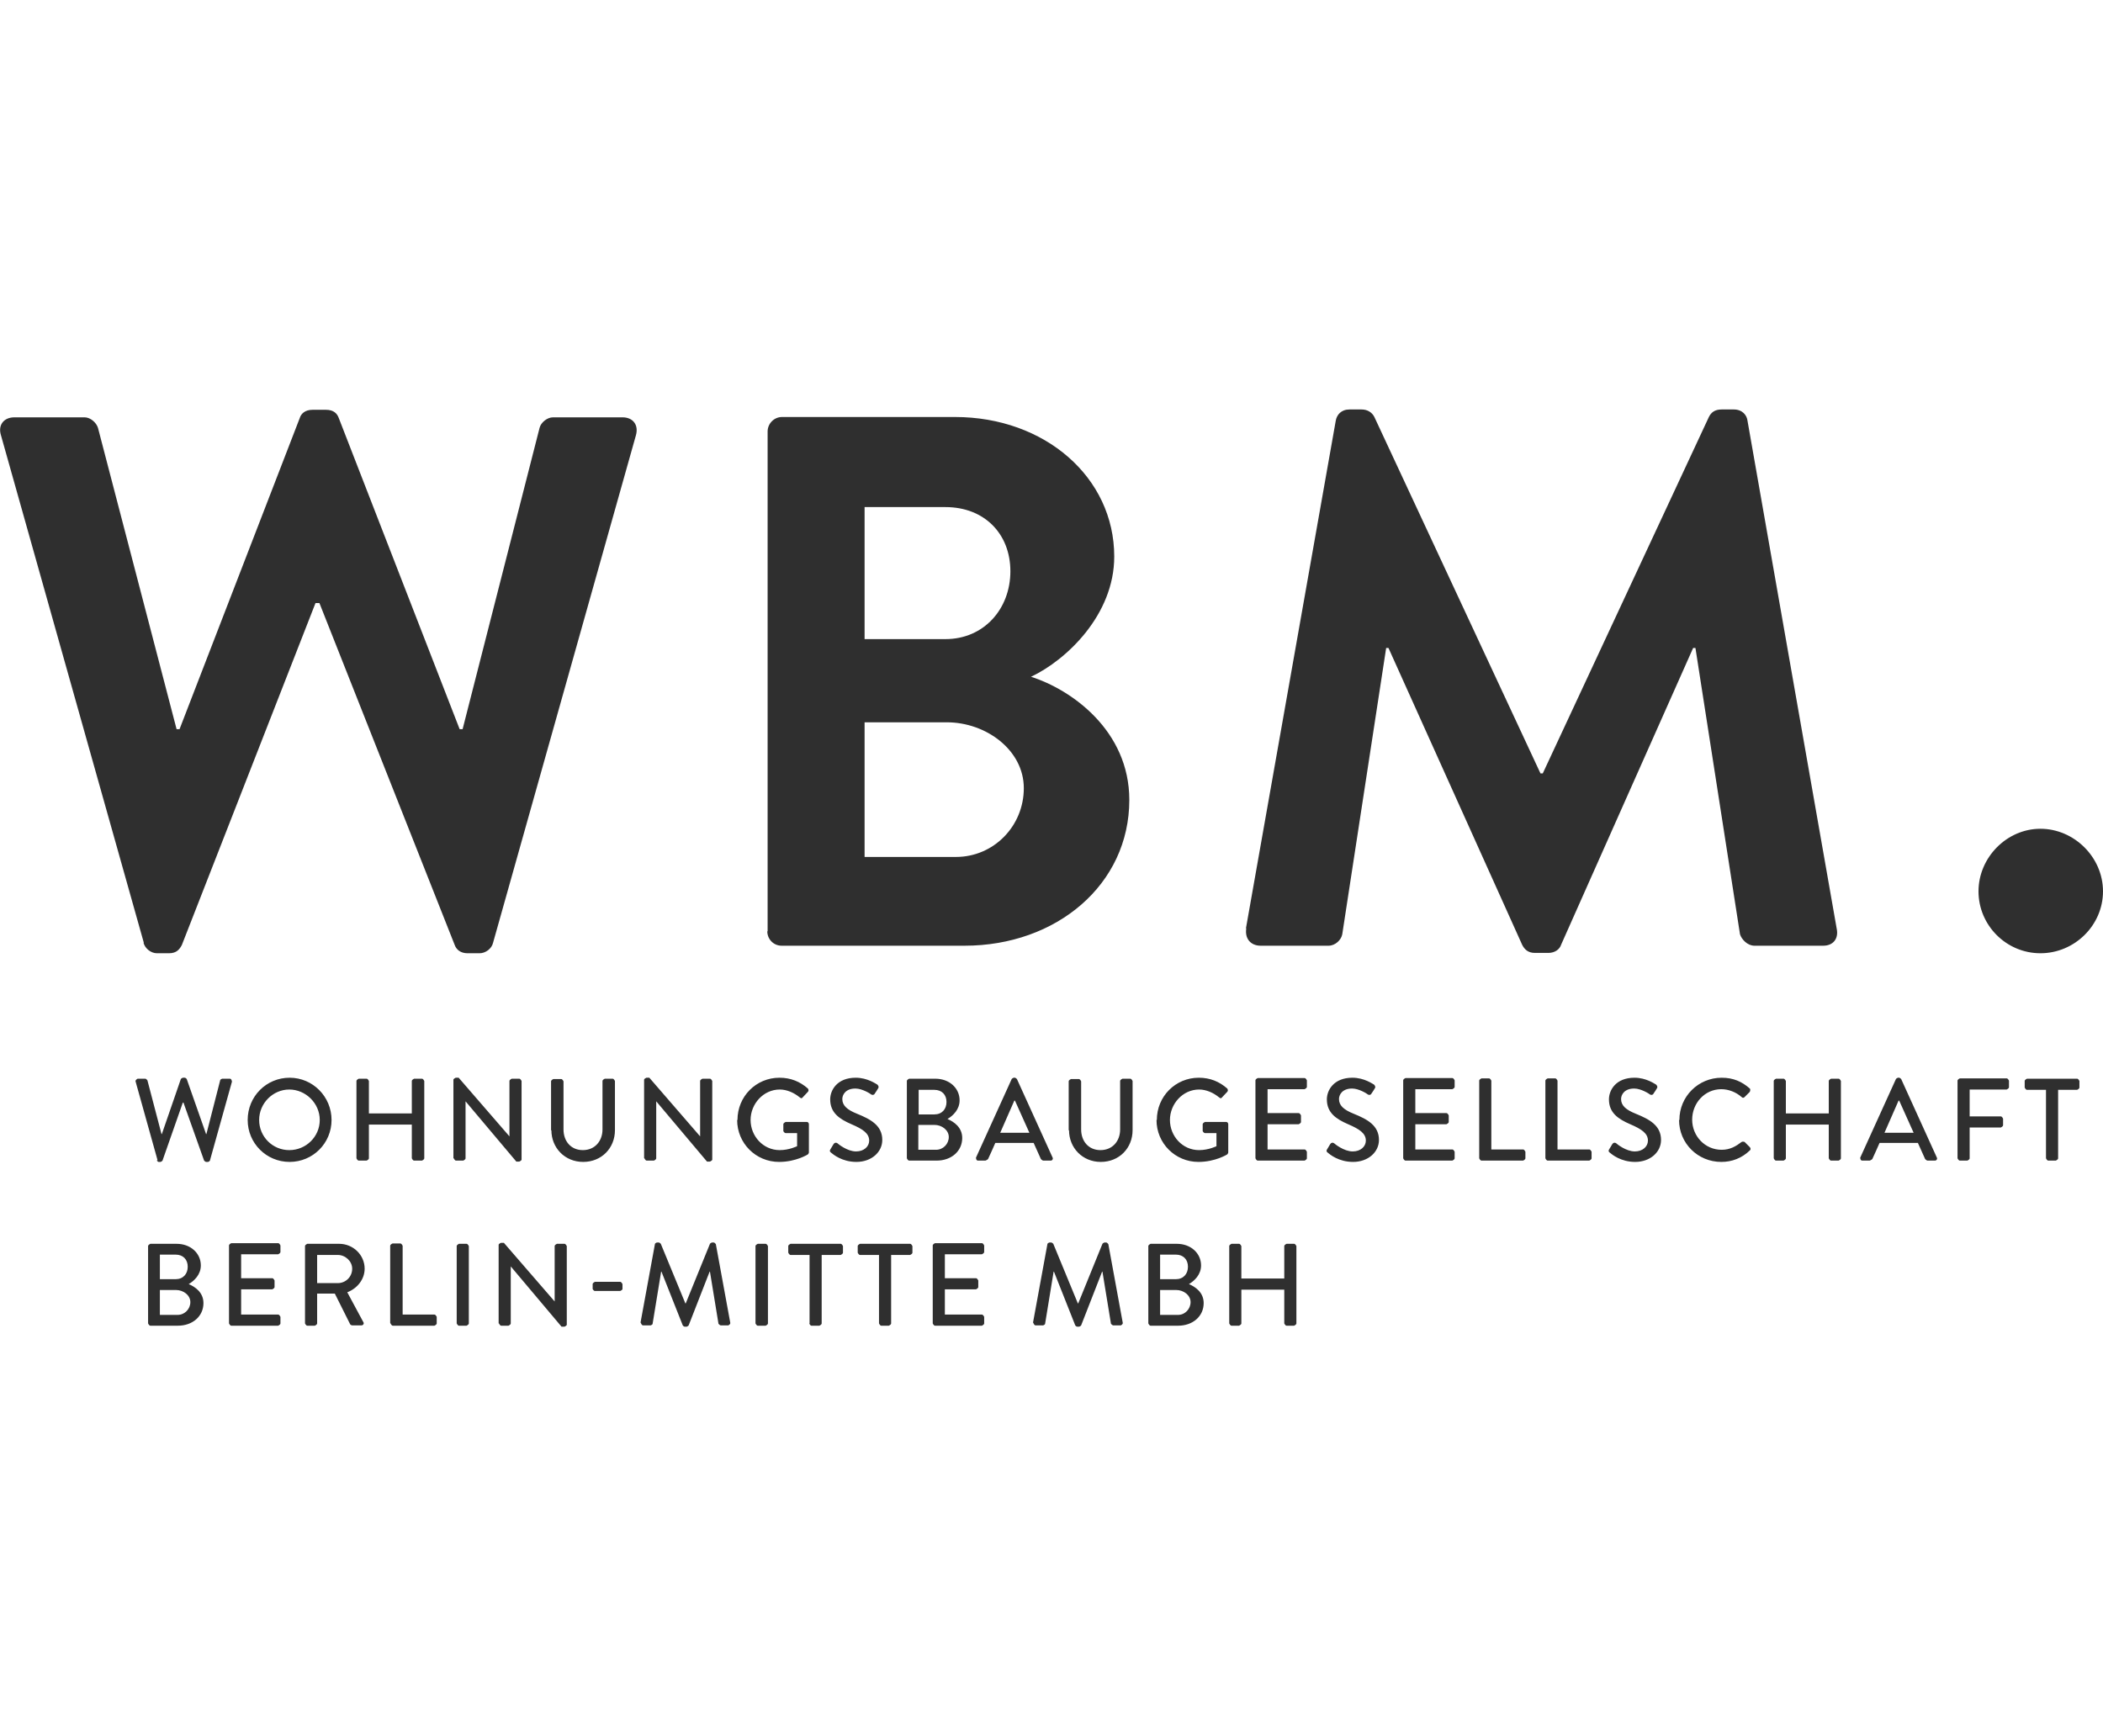 <?xml version="1.0" encoding="UTF-8"?>
<svg id="Ebene_1" data-name="Ebene 1" xmlns="http://www.w3.org/2000/svg" viewBox="0 0 64.19 53">
  <rect width="64.19" height="53" fill="none"/>
  <g>
    <path d="M4.38,28.78c.05.18.23.32.41.32h.37c.23,0,.32-.12.39-.25l4.08-10.44h.12l4.13,10.44c.05.14.18.25.39.25h.37c.18,0,.37-.14.41-.32l4.36-15.49c.09-.32-.09-.55-.41-.55h-2.12c-.18,0-.37.16-.41.32l-2.35,9.2h-.09l-3.69-9.5c-.05-.14-.16-.25-.39-.25h-.41c-.23,0-.35.12-.39.25l-3.67,9.5h-.09l-2.4-9.2c-.05-.16-.23-.32-.41-.32H.44c-.32,0-.51.23-.41.55l4.36,15.49h0ZM23.42,28.43c0,.23.18.44.44.44h5.58c2.81,0,5.03-1.87,5.03-4.45,0-2.12-1.77-3.37-3-3.76,1.08-.51,2.54-1.89,2.54-3.67,0-2.42-2.12-4.26-4.86-4.26h-5.28c-.25,0-.44.21-.44.44v15.26h0ZM26.39,19.51v-4.03h2.47c1.18,0,1.98.81,1.98,1.96s-.81,2.07-1.98,2.07h-2.47ZM26.39,26.15v-4.1h2.51c1.2,0,2.35.85,2.35,2.01s-.92,2.1-2.07,2.1h-2.79ZM38.04,28.34c-.05.32.14.53.44.53h2.07c.21,0,.39-.18.42-.35l1.34-8.74h.07l4.08,9.06c.07.14.18.25.39.25h.41c.21,0,.35-.12.39-.25l4.03-9.06h.07l1.36,8.74c.05.16.23.35.44.35h2.1c.3,0,.48-.21.41-.53l-2.72-15.49c-.02-.18-.16-.35-.42-.35h-.37c-.21,0-.32.09-.39.23l-5.07,10.88h-.07l-5.07-10.88c-.07-.14-.21-.23-.39-.23h-.37c-.25,0-.39.16-.42.35l-2.74,15.49h0ZM60.39,27.21c0,1.04.85,1.89,1.89,1.89s1.91-.85,1.91-1.89-.88-1.91-1.91-1.91-1.89.88-1.89,1.91h0Z" fill="#2f2f2f"/>
    <path d="M4.52,40.4s.03.07.07.07h.84c.45,0,.78-.29.78-.69,0-.33-.26-.5-.45-.58.17-.1.37-.29.37-.57,0-.37-.31-.66-.74-.66h-.8s-.07.03-.07.07v2.36h0ZM4.88,39.05v-.75h.48c.23,0,.37.15.37.37s-.14.38-.37.38h-.48ZM4.88,40.14v-.76h.49c.23,0,.44.16.44.37s-.17.39-.39.39h-.54ZM6.99,40.4s.03.07.07.07h1.43s.07-.03.07-.07v-.2s-.03-.07-.07-.07h-1.13v-.77h.95s.07-.03.07-.07v-.2s-.03-.07-.07-.07h-.95v-.73h1.13s.07-.03.07-.07v-.2s-.03-.07-.07-.07h-1.43s-.07.03-.07.07v2.36h0ZM9.31,40.4s.03.07.07.07h.23s.07-.03.07-.07v-.91h.54l.47.94s.03.03.06.03h.28c.06,0,.09-.06.06-.1l-.49-.91c.31-.12.53-.4.53-.72,0-.42-.35-.76-.78-.76h-.97s-.07.03-.07.07v2.36h0ZM9.68,39.18v-.87h.63c.23,0,.44.19.44.42,0,.25-.2.44-.44.44h-.63ZM11.92,40.4s.03.07.07.07h1.27s.07-.03.07-.07v-.2s-.03-.07-.07-.07h-.97v-2.1s-.03-.07-.07-.07h-.24s-.07.03-.07.07v2.36h0ZM13.94,40.4s.03.07.07.07h.23s.07-.03.07-.07v-2.36s-.03-.07-.07-.07h-.23s-.07.03-.07.07v2.36h0ZM15.23,40.4s.03.07.07.07h.22s.07-.03.07-.07v-1.74h0l1.55,1.84h.09s.07-.03.07-.06v-2.4s-.03-.07-.07-.07h-.23s-.07.03-.07.07v1.69h0l-1.55-1.79h-.09s-.07.03-.07.06v2.4h0ZM18.16,39.41h.77s.07-.03.07-.06v-.15s-.03-.07-.07-.07h-.77s-.07.03-.07.07v.15s.03.06.07.06h0ZM19.56,40.38s.02.08.07.08h.23s.06-.02.06-.05l.26-1.59h.01l.65,1.64s.03.04.06.04h.06s.05-.02.06-.04l.64-1.64h.01l.26,1.59s.04.05.07.05h.23s.07-.03.06-.08l-.44-2.4s-.04-.05-.06-.05h-.06s-.05.02-.06.04l-.74,1.82h-.01l-.75-1.82s-.04-.04-.06-.04h-.06s-.06.02-.06.05l-.44,2.4h0ZM23.06,40.4s.03.07.07.07h.24s.07-.03.07-.07v-2.36s-.03-.07-.07-.07h-.24s-.07.03-.07.07v2.36h0ZM24.7,40.4s.03.07.07.07h.24s.07-.03.07-.07v-2.09h.58s.07-.03.07-.07v-.2s-.03-.07-.07-.07h-1.53s-.07.03-.07.07v.2s.03.07.07.07h.58v2.09h0ZM26.83,40.4s.03.07.07.07h.23s.07-.03.07-.07v-2.09h.58s.07-.03.07-.07v-.2s-.03-.07-.07-.07h-1.53s-.07.03-.07.07v.2s.03.07.07.07h.58v2.09h0ZM28.47,40.4s.03.07.07.07h1.43s.07-.03.07-.07v-.2s-.03-.07-.07-.07h-1.13v-.77h.95s.07-.03.07-.07v-.2s-.03-.07-.07-.07h-.95v-.73h1.13s.07-.03.07-.07v-.2s-.03-.07-.07-.07h-1.43s-.07.03-.07.07v2.36h0ZM31.54,40.38s.02.08.07.08h.23s.06-.02.06-.05l.26-1.59h.01l.65,1.64s.03.04.06.04h.06s.05-.02.06-.04l.64-1.64h.01l.26,1.59s.04.05.07.05h.23s.07-.03.06-.08l-.44-2.4s-.04-.05-.06-.05h-.06s-.05.02-.06.04l-.74,1.82h-.01l-.75-1.82s-.04-.04-.06-.04h-.06s-.06.02-.06.05l-.44,2.4h0ZM35.05,40.4s.03.07.07.07h.84c.45,0,.78-.29.78-.69,0-.33-.26-.5-.45-.58.17-.1.37-.29.37-.57,0-.37-.31-.66-.74-.66h-.8s-.07.03-.07.07v2.36h0ZM35.41,39.05v-.75h.48c.23,0,.37.15.37.37s-.14.38-.37.38h-.48ZM35.41,40.14v-.76h.49c.23,0,.44.16.44.37s-.17.39-.38.39h-.54ZM37.52,40.4s.03.07.07.07h.23s.07-.03.07-.07v-1.03h1.31v1.03s.03.07.07.07h.23s.07-.03.07-.07v-2.36s-.03-.07-.07-.07h-.23s-.07.03-.07.07v.99h-1.31v-.99s-.03-.07-.07-.07h-.23s-.07.03-.07.07v2.36h0Z" fill="#2f2f2f"/>
    <path d="M4.78,35.42s.04.05.06.05h.06s.05-.02.06-.04l.62-1.77h.02l.63,1.77s.04.04.06.04h.06s.06-.02.06-.05l.67-2.4s-.01-.09-.06-.09h-.24s-.06.02-.06.05l-.42,1.64h-.01l-.59-1.68s-.03-.04-.06-.04h-.06s-.05.02-.06.04l-.58,1.68h-.01l-.43-1.64s-.04-.05-.06-.05h-.24s-.08.04-.06.09l.67,2.4h0ZM7.56,34.19c0,.71.57,1.28,1.28,1.28s1.28-.57,1.28-1.28-.57-1.29-1.28-1.29-1.28.57-1.28,1.29h0ZM7.91,34.19c0-.51.42-.93.92-.93s.93.42.93.93-.42.92-.93.92-.92-.41-.92-.92h0ZM10.88,35.36s.03.07.07.07h.24s.07-.03.07-.07v-1.03h1.31v1.03s.03.07.07.07h.24s.07-.03.07-.07v-2.36s-.03-.07-.07-.07h-.24s-.07.03-.07.07v.99h-1.31v-.99s-.03-.07-.07-.07h-.24s-.07.03-.07.07v2.36h0ZM13.85,35.36s.03.07.07.07h.22s.07-.03.07-.07v-1.74h0l1.55,1.84h.09s.07-.03.07-.06v-2.4s-.03-.07-.07-.07h-.23s-.07.03-.07.07v1.69h0l-1.55-1.79h-.09s-.07.03-.07.06v2.4h0ZM16.83,34.5c0,.54.41.97.97.97s.97-.42.97-.97v-1.5s-.03-.07-.07-.07h-.24s-.07.03-.07.07v1.48c0,.35-.23.63-.6.63s-.59-.28-.59-.63v-1.47s-.03-.07-.07-.07h-.24s-.07.03-.07.07v1.5h0ZM19.67,35.36s.03.07.07.07h.22s.07-.03.07-.07v-1.74h0l1.55,1.84h.09s.07-.03.07-.06v-2.4s-.03-.07-.07-.07h-.23s-.07.03-.07.07v1.69h0l-1.55-1.79h-.09s-.07.03-.07.06v2.4h0ZM22.5,34.19c0,.71.57,1.28,1.28,1.28.52,0,.88-.23.88-.23.01-.01.03-.04.03-.06,0-.29,0-.58,0-.86,0-.04-.03-.07-.06-.07h-.65s-.07.03-.07.07v.21s.03.06.07.06h.35v.4s-.24.12-.53.12c-.51,0-.89-.43-.89-.92s.39-.93.89-.93c.22,0,.44.1.61.24.04.03.06.04.09,0,.05-.06.11-.11.16-.17.03-.03.02-.07,0-.1-.24-.21-.52-.33-.87-.33-.71,0-1.28.57-1.28,1.29h0ZM25.37,35.19c.06.05.33.28.77.28.46,0,.79-.3.79-.67,0-.44-.35-.63-.77-.8-.3-.12-.45-.25-.45-.45,0-.13.1-.32.4-.32.21,0,.46.16.48.18.05.03.1.01.12-.04.03-.04.06-.09.09-.14.04-.05,0-.1-.02-.12-.04-.02-.3-.21-.66-.21-.57,0-.78.38-.78.66,0,.41.28.6.65.76.35.15.54.28.54.5,0,.18-.16.33-.4.33-.27,0-.55-.23-.57-.25-.04-.03-.09-.02-.12.03-.03.05-.06.1-.09.15-.04.06-.01.09.02.11h0ZM27.68,35.36s.03.07.07.07h.84c.45,0,.78-.29.78-.69,0-.33-.26-.5-.45-.58.17-.1.37-.29.37-.57,0-.37-.31-.66-.74-.66h-.8s-.07.03-.07.07v2.36h0ZM28.04,34.02v-.75h.48c.23,0,.37.15.37.37s-.14.38-.37.38h-.48ZM28.03,35.1v-.76h.49c.23,0,.44.16.44.37s-.17.39-.39.39h-.54ZM29.86,35.43h.22s.07-.03.08-.05c.07-.16.15-.32.22-.49h1.17l.22.49s.04.05.08.05h.22c.05,0,.08-.05.06-.09l-1.09-2.4s-.04-.04-.06-.04h-.04s-.05.02-.06.04l-1.09,2.4s0,.09.06.09h0ZM30.53,34.58l.43-.98h.02l.44.98h-.89ZM32.63,34.5c0,.54.41.97.97.97s.97-.42.97-.97v-1.5s-.03-.07-.07-.07h-.24s-.07.03-.07.07v1.48c0,.35-.23.63-.6.63s-.59-.28-.59-.63v-1.47s-.03-.07-.07-.07h-.24s-.07.03-.07.07v1.5h0ZM35.3,34.19c0,.71.57,1.28,1.28,1.28.52,0,.88-.23.88-.23.01-.01.03-.04.03-.06,0-.29,0-.58,0-.86,0-.04-.03-.07-.06-.07h-.65s-.07.03-.07.07v.21s.03.06.07.06h.35v.4s-.24.12-.53.12c-.51,0-.89-.43-.89-.92s.39-.93.89-.93c.22,0,.44.1.61.24.04.03.06.04.09,0,.05-.06.11-.11.16-.17.03-.03.02-.07,0-.1-.24-.21-.52-.33-.87-.33-.71,0-1.28.57-1.28,1.29h0ZM38.32,35.36s.03.07.07.07h1.43s.07-.03.07-.07v-.2s-.03-.07-.07-.07h-1.13v-.77h.95s.07-.03.07-.07v-.2s-.03-.07-.07-.07h-.95v-.73h1.13s.07-.03.07-.07v-.2s-.03-.07-.07-.07h-1.43s-.07.03-.07.07v2.36h0ZM40.53,35.19c.06.05.33.28.77.28.46,0,.79-.3.79-.67,0-.44-.35-.63-.77-.8-.3-.12-.45-.25-.45-.45,0-.13.1-.32.4-.32.21,0,.46.16.48.18.05.03.1.01.12-.04.03-.04.06-.09.09-.14.04-.05,0-.1-.02-.12-.04-.02-.3-.21-.66-.21-.57,0-.78.38-.78.66,0,.41.28.6.65.76.35.15.54.28.54.5,0,.18-.16.33-.4.33-.27,0-.55-.23-.57-.25-.04-.03-.09-.02-.12.03-.03.05-.06.1-.09.15-.04.06-.01.09.02.11h0ZM42.83,35.36s.03.07.07.07h1.43s.07-.03.07-.07v-.2s-.03-.07-.07-.07h-1.13v-.77h.95s.07-.03.07-.07v-.2s-.03-.07-.07-.07h-.95v-.73h1.13s.07-.03.07-.07v-.2s-.03-.07-.07-.07h-1.43s-.07.03-.07.07v2.36h0ZM45.15,35.36s.03.07.07.07h1.27s.07-.03.07-.07v-.2s-.03-.07-.07-.07h-.97v-2.1s-.03-.07-.07-.07h-.23s-.07.03-.07.07v2.36h0ZM47.17,35.36s.03.07.07.07h1.27s.07-.03.07-.07v-.2s-.03-.07-.07-.07h-.97v-2.1s-.03-.07-.07-.07h-.23s-.07.03-.07.07v2.36h0ZM49.14,35.19c.06.05.33.28.77.28.46,0,.79-.3.79-.67,0-.44-.35-.63-.77-.8-.3-.12-.45-.25-.45-.45,0-.13.1-.32.4-.32.21,0,.46.16.48.18.05.03.1.01.12-.04.03-.04.06-.09.09-.14.04-.05,0-.1-.02-.12-.04-.02-.3-.21-.66-.21-.57,0-.78.38-.78.66,0,.41.28.6.65.76.35.15.54.28.54.5,0,.18-.16.33-.4.33-.27,0-.55-.23-.57-.25-.04-.03-.09-.02-.12.03-.03.05-.06.1-.09.15-.04.06-.01.09.02.11h0ZM51.25,34.19c0,.71.57,1.28,1.29,1.28.32,0,.62-.11.87-.35.03-.02.03-.07,0-.1l-.16-.16s-.05-.02-.09,0c-.17.13-.35.24-.61.24-.51,0-.9-.42-.9-.92s.38-.93.89-.93c.22,0,.45.09.62.24.03.03.06.03.09,0l.16-.16s.03-.07,0-.1c-.24-.21-.5-.33-.86-.33-.71,0-1.29.57-1.29,1.29h0ZM54.14,35.36s.03.07.07.07h.23s.07-.03.07-.07v-1.03h1.31v1.03s.03.07.07.07h.23s.07-.03.07-.07v-2.36s-.03-.07-.07-.07h-.23s-.07.03-.07.07v.99h-1.31v-.99s-.03-.07-.07-.07h-.23s-.07.03-.07.07v2.36h0ZM56.85,35.43h.22s.07-.03.08-.05c.07-.16.15-.32.22-.49h1.17l.22.49s.04.05.08.05h.22c.05,0,.08-.05.06-.09l-1.09-2.4s-.04-.04-.06-.04h-.04s-.05.02-.06.04l-1.09,2.4s0,.09.06.09h0ZM57.52,34.58l.43-.98h.02l.44.98h-.89ZM59.75,35.36s.03.07.07.07h.23s.07-.03.07-.07v-.94h.95s.07-.03.07-.07v-.2s-.03-.07-.07-.07h-.95v-.82h1.13s.07-.03.07-.07v-.2s-.03-.07-.07-.07h-1.43s-.07.03-.07.07v2.36h0ZM62.45,35.36s.03.07.07.07h.23s.07-.03.07-.07v-2.09h.58s.07-.03.07-.07v-.2s-.03-.07-.07-.07h-1.53s-.07.03-.07.07v.2s.03.07.07.07h.58v2.09h0Z" fill="#2f2f2f"/>
  </g>
</svg>